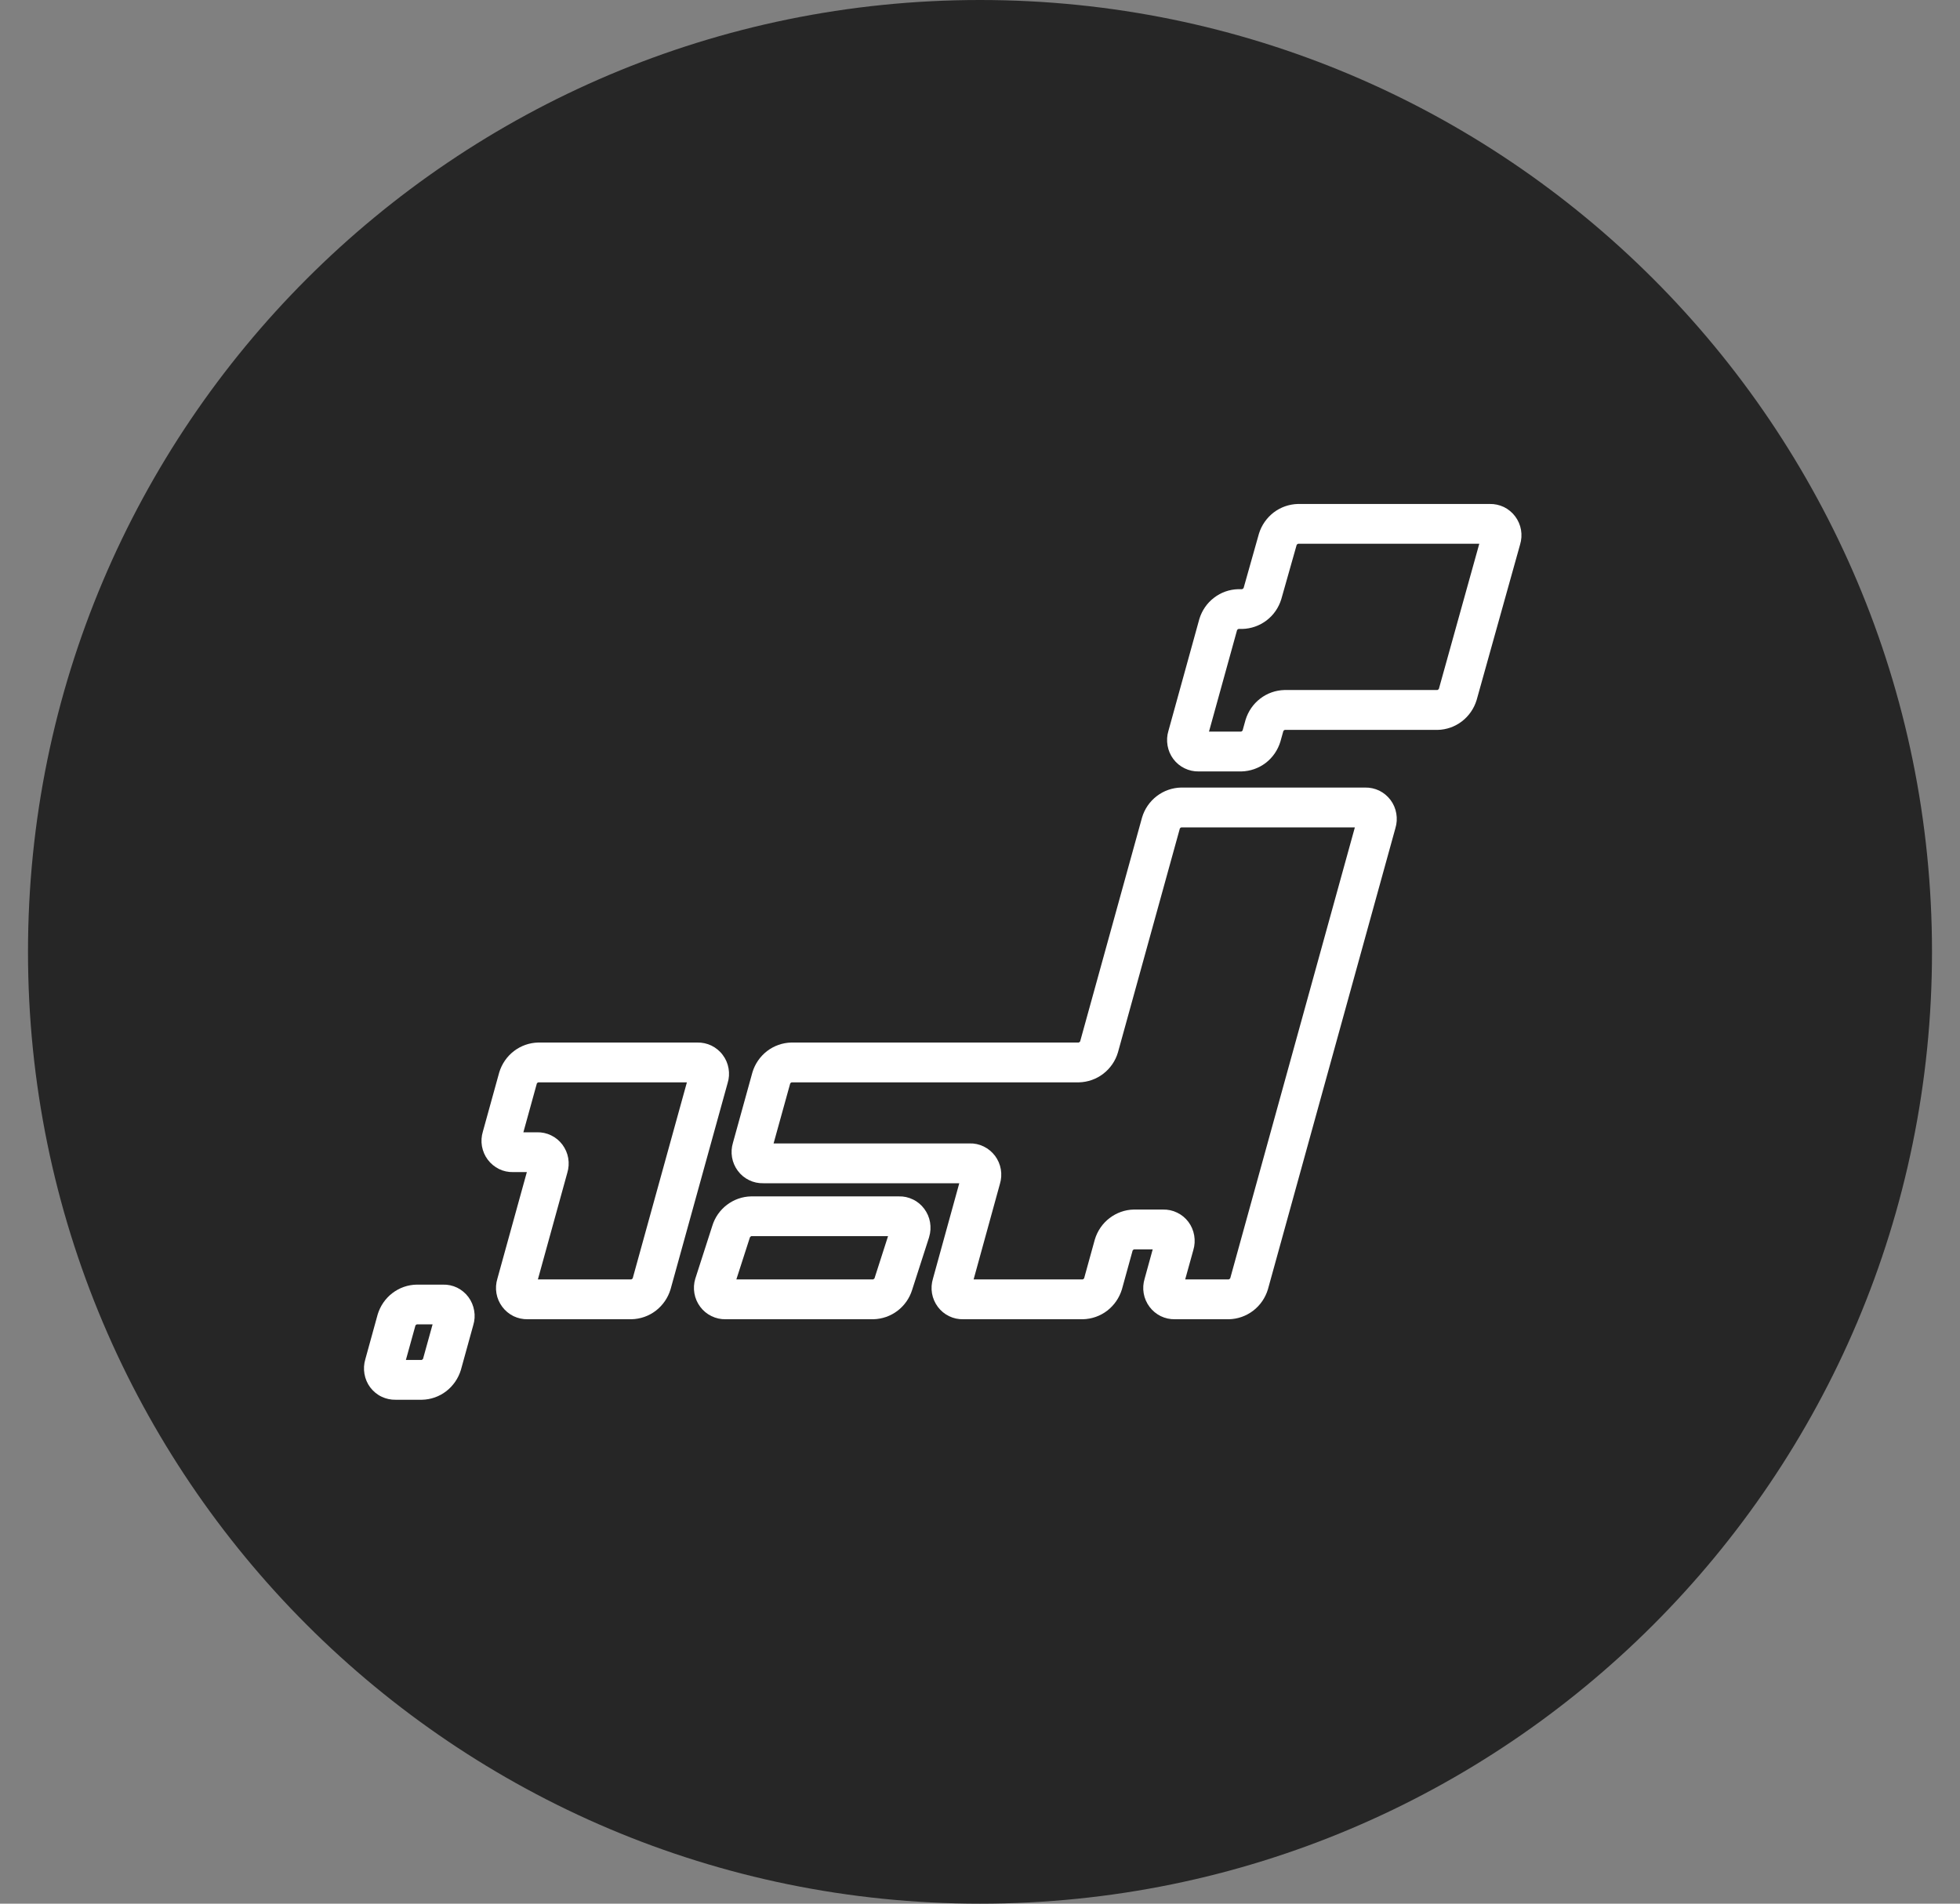 <svg width="35" height="34" viewBox="0 0 35 34" fill="none" xmlns="http://www.w3.org/2000/svg">
<rect x="0" y="0" width="35" height="34" fill="#808080" stroke="none"/>
<path d="M17.5 34C26.889 34 34.5 26.389 34.5 17C34.5 7.611 26.889 0 17.5 0C8.111 0 0.5 7.611 0.5 17C0.5 26.389 8.111 34 17.5 34Z" fill="#262626"/>
<g clip-path="url(#clip0_804_1430)">
<path d="M15.597 23.562H12.958C12.871 23.564 12.784 23.545 12.705 23.506C12.626 23.468 12.557 23.411 12.504 23.34C12.451 23.269 12.415 23.187 12.4 23.099C12.385 23.012 12.39 22.922 12.416 22.837L12.421 22.822L12.72 21.893C12.766 21.743 12.858 21.612 12.982 21.518C13.106 21.424 13.256 21.371 13.411 21.368H16.05C16.137 21.365 16.224 21.384 16.303 21.423C16.383 21.461 16.451 21.518 16.504 21.589C16.557 21.66 16.593 21.742 16.608 21.83C16.623 21.917 16.618 22.007 16.592 22.092L16.588 22.107L16.288 23.038C16.242 23.187 16.15 23.318 16.026 23.412C15.902 23.506 15.752 23.558 15.597 23.562ZM13.149 22.851H15.591C15.601 22.846 15.609 22.84 15.616 22.832L15.619 22.822L15.858 22.078H13.416C13.407 22.083 13.398 22.089 13.392 22.098L13.389 22.107L13.149 22.851Z" fill="white"/>
<path d="M22.169 13.778H21.407C21.32 13.78 21.232 13.761 21.153 13.722C21.074 13.684 21.005 13.627 20.952 13.556C20.899 13.485 20.864 13.402 20.849 13.315C20.834 13.227 20.839 13.137 20.865 13.053L21.417 11.055C21.463 10.904 21.554 10.771 21.679 10.676C21.803 10.58 21.954 10.527 22.111 10.523H22.18C22.19 10.519 22.2 10.512 22.207 10.503L22.481 9.532C22.527 9.381 22.62 9.249 22.744 9.153C22.869 9.058 23.02 9.005 23.177 9.001H26.601C26.689 8.999 26.776 9.018 26.856 9.056C26.935 9.095 27.004 9.152 27.057 9.223C27.11 9.294 27.146 9.377 27.161 9.464C27.176 9.552 27.17 9.642 27.144 9.727L26.368 12.504C26.322 12.655 26.23 12.788 26.105 12.884C25.981 12.979 25.829 13.033 25.673 13.036H22.942C22.932 13.041 22.923 13.047 22.917 13.056L22.864 13.246C22.818 13.397 22.727 13.53 22.602 13.626C22.477 13.721 22.326 13.774 22.169 13.778ZM21.589 13.067H22.164C22.174 13.062 22.183 13.056 22.189 13.047L22.242 12.857C22.288 12.706 22.379 12.573 22.504 12.477C22.629 12.381 22.78 12.328 22.936 12.324H25.668C25.678 12.32 25.687 12.313 25.694 12.304L26.416 9.711H23.182C23.171 9.715 23.162 9.722 23.155 9.731L22.88 10.702C22.834 10.853 22.742 10.986 22.617 11.081C22.492 11.176 22.341 11.229 22.185 11.233H22.116C22.106 11.237 22.098 11.244 22.091 11.252L21.589 13.067Z" fill="white"/>
<path d="M11.279 23.562H9.424C9.336 23.564 9.249 23.545 9.17 23.507C9.091 23.468 9.022 23.411 8.969 23.34C8.916 23.269 8.88 23.187 8.865 23.099C8.85 23.012 8.856 22.922 8.882 22.837L9.408 20.934H9.165C9.077 20.936 8.99 20.918 8.911 20.879C8.832 20.84 8.763 20.783 8.71 20.712C8.657 20.642 8.622 20.559 8.606 20.471C8.591 20.384 8.597 20.294 8.623 20.209L8.915 19.153C8.961 19.002 9.052 18.869 9.177 18.773C9.302 18.677 9.453 18.624 9.61 18.62H12.451C12.539 18.618 12.626 18.637 12.705 18.675C12.784 18.714 12.854 18.771 12.906 18.842C12.96 18.913 12.995 18.995 13.01 19.083C13.025 19.17 13.02 19.26 12.993 19.345L11.974 23.028C11.928 23.18 11.836 23.313 11.712 23.409C11.587 23.505 11.435 23.558 11.279 23.562ZM9.605 22.851H11.273C11.283 22.846 11.291 22.84 11.298 22.832L12.266 19.331H9.612C9.602 19.335 9.593 19.341 9.587 19.35L9.346 20.223H9.588C9.676 20.221 9.763 20.239 9.842 20.278C9.921 20.316 9.99 20.373 10.043 20.444C10.096 20.515 10.132 20.598 10.147 20.685C10.162 20.773 10.156 20.863 10.13 20.948L9.605 22.851Z" fill="white"/>
<path d="M21.948 23.562H20.982C20.894 23.564 20.807 23.545 20.728 23.507C20.649 23.468 20.58 23.411 20.527 23.34C20.474 23.269 20.438 23.187 20.423 23.099C20.408 23.012 20.414 22.922 20.44 22.837L20.584 22.314H20.251C20.241 22.318 20.232 22.325 20.226 22.333L20.034 23.029C19.988 23.18 19.896 23.313 19.772 23.409C19.647 23.505 19.495 23.558 19.339 23.562H17.202C17.114 23.564 17.027 23.546 16.948 23.507C16.869 23.469 16.8 23.412 16.747 23.341C16.694 23.27 16.658 23.187 16.643 23.1C16.628 23.012 16.634 22.922 16.66 22.837L17.13 21.133H13.631C13.543 21.135 13.456 21.117 13.377 21.078C13.298 21.04 13.229 20.983 13.176 20.912C13.123 20.841 13.087 20.758 13.072 20.671C13.057 20.583 13.063 20.493 13.089 20.408L13.436 19.153C13.481 19.002 13.573 18.869 13.697 18.773C13.822 18.677 13.974 18.624 14.13 18.62H19.263C19.272 18.616 19.281 18.609 19.288 18.601L20.394 14.6C20.439 14.448 20.531 14.315 20.656 14.219C20.781 14.123 20.932 14.07 21.089 14.066H24.375C24.463 14.064 24.55 14.083 24.63 14.121C24.709 14.16 24.777 14.217 24.831 14.288C24.884 14.359 24.919 14.441 24.934 14.529C24.949 14.617 24.944 14.706 24.918 14.791L22.641 23.029C22.595 23.18 22.504 23.313 22.379 23.409C22.255 23.504 22.104 23.558 21.948 23.562ZM21.164 22.851H21.942C21.952 22.846 21.961 22.84 21.968 22.832L24.194 14.777H21.094C21.084 14.781 21.076 14.788 21.069 14.796L19.963 18.797C19.918 18.949 19.826 19.082 19.701 19.178C19.576 19.274 19.425 19.327 19.268 19.331H14.136C14.126 19.335 14.117 19.342 14.111 19.35L13.814 20.422H17.313C17.401 20.419 17.488 20.438 17.567 20.477C17.646 20.516 17.715 20.573 17.768 20.643C17.821 20.714 17.857 20.797 17.872 20.884C17.887 20.972 17.881 21.062 17.855 21.147L17.386 22.851H19.334C19.344 22.847 19.352 22.84 19.359 22.832L19.551 22.136C19.597 21.985 19.688 21.851 19.813 21.756C19.938 21.66 20.089 21.606 20.246 21.603H20.767C20.854 21.601 20.941 21.619 21.02 21.658C21.1 21.696 21.169 21.753 21.222 21.824C21.275 21.895 21.31 21.978 21.325 22.065C21.34 22.153 21.335 22.243 21.309 22.328L21.164 22.851Z" fill="white"/>
<path d="M7.535 25H7.067C6.979 25.002 6.892 24.983 6.813 24.945C6.733 24.907 6.665 24.849 6.611 24.779C6.558 24.708 6.523 24.625 6.508 24.538C6.493 24.45 6.498 24.36 6.524 24.275L6.744 23.477C6.79 23.325 6.881 23.192 7.006 23.096C7.131 23 7.282 22.947 7.439 22.944H7.909C7.996 22.941 8.084 22.96 8.163 22.998C8.242 23.037 8.311 23.094 8.364 23.165C8.417 23.236 8.452 23.319 8.467 23.406C8.483 23.494 8.477 23.584 8.451 23.668L8.23 24.468C8.184 24.619 8.092 24.752 7.968 24.848C7.843 24.944 7.691 24.997 7.535 25ZM7.248 24.289H7.53C7.539 24.285 7.548 24.278 7.554 24.27L7.725 23.653H7.445C7.435 23.657 7.426 23.664 7.419 23.672L7.248 24.289Z" fill="white"/>
</g>
<defs>
<clipPath id="clip0_804_1430">
<rect width="20.667" height="16" fill="white" transform="translate(6.5 9)"/>
</clipPath>
</defs>
</svg>
